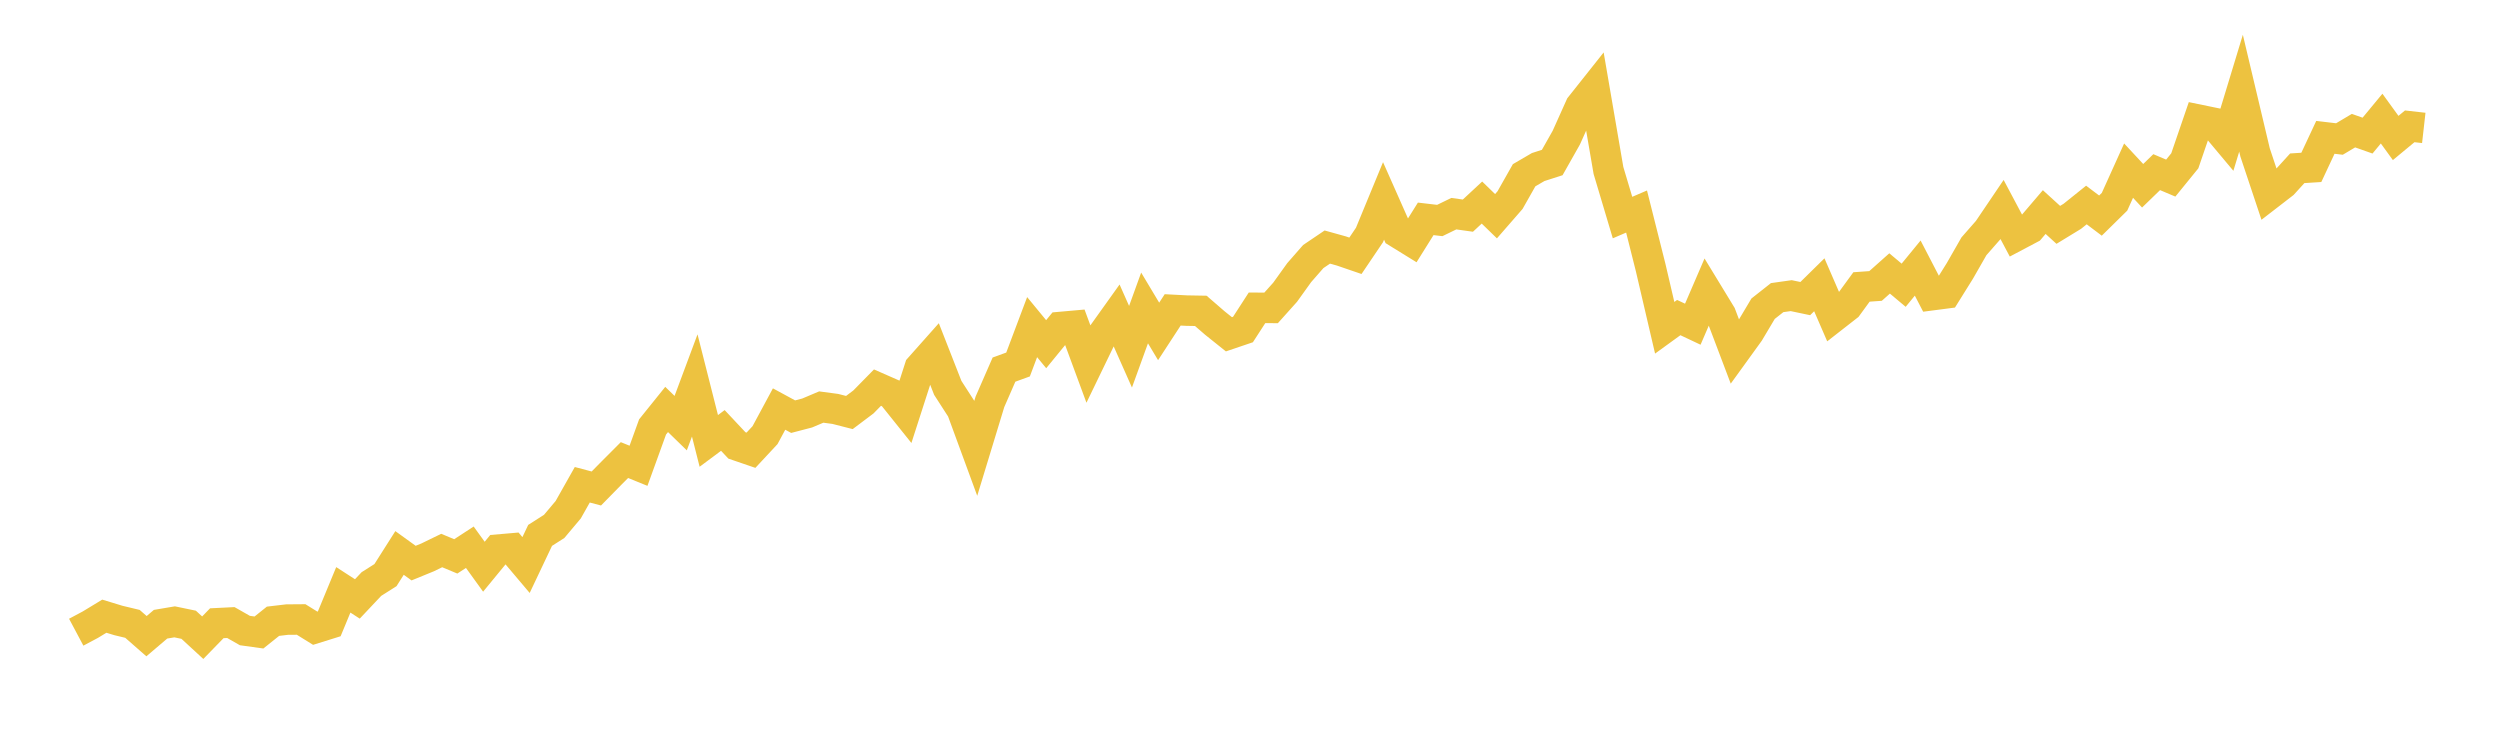 <svg width="164" height="48" xmlns="http://www.w3.org/2000/svg" xmlns:xlink="http://www.w3.org/1999/xlink"><path fill="none" stroke="rgb(237,194,64)" stroke-width="2" d="M5,41.472L5.922,40.981L6.844,40.422L7.766,40.703L8.689,40.925L9.611,41.733L10.533,40.949L11.455,40.793L12.377,40.984L13.299,41.833L14.222,40.885L15.144,40.839L16.066,41.364L16.988,41.492L17.91,40.754L18.832,40.645L19.754,40.638L20.677,41.211L21.599,40.923L22.521,38.694L23.443,39.29L24.365,38.312L25.287,37.728L26.21,36.274L27.132,36.94L28.054,36.563L28.976,36.114L29.898,36.499L30.82,35.898L31.743,37.177L32.665,36.055L33.587,35.975L34.509,37.066L35.431,35.121L36.353,34.533L37.275,33.437L38.198,31.801L39.12,32.045L40.042,31.106L40.964,30.181L41.886,30.555L42.808,28.008L43.731,26.861L44.653,27.758L45.575,25.285L46.497,28.924L47.419,28.237L48.341,29.22L49.263,29.536L50.186,28.545L51.108,26.833L52.03,27.333L52.952,27.092L53.874,26.702L54.796,26.825L55.719,27.061L56.641,26.367L57.563,25.428L58.485,25.833L59.407,26.984L60.329,24.123L61.251,23.086L62.174,25.444L63.096,26.874L64.018,29.384L64.94,26.358L65.862,24.246L66.784,23.911L67.707,21.459L68.629,22.579L69.551,21.452L70.473,21.37L71.395,23.867L72.317,21.961L73.24,20.669L74.162,22.746L75.084,20.201L76.006,21.741L76.928,20.328L77.85,20.376L78.772,20.392L79.695,21.191L80.617,21.929L81.539,21.617L82.461,20.192L83.383,20.199L84.305,19.17L85.228,17.884L86.15,16.83L87.072,16.207L87.994,16.464L88.916,16.78L89.838,15.415L90.76,13.18L91.683,15.262L92.605,15.831L93.527,14.357L94.449,14.465L95.371,14.017L96.293,14.146L97.216,13.288L98.138,14.184L99.06,13.126L99.982,11.496L100.904,10.958L101.826,10.662L102.749,9.029L103.671,6.975L104.593,5.813L105.515,11.182L106.437,14.272L107.359,13.877L108.281,17.545L109.204,21.502L110.126,20.833L111.048,21.268L111.97,19.129L112.892,20.643L113.814,23.077L114.737,21.8L115.659,20.251L116.581,19.524L117.503,19.394L118.425,19.588L119.347,18.681L120.269,20.808L121.192,20.088L122.114,18.824L123.036,18.759L123.958,17.938L124.88,18.711L125.802,17.586L126.725,19.366L127.647,19.246L128.569,17.767L129.491,16.156L130.413,15.105L131.335,13.742L132.257,15.479L133.18,14.991L134.102,13.911L135.024,14.751L135.946,14.188L136.868,13.448L137.79,14.143L138.713,13.235L139.635,11.194L140.557,12.186L141.479,11.293L142.401,11.683L143.323,10.549L144.246,7.856L145.168,8.046L146.09,9.147L147.012,6.113L147.934,10.002L148.856,12.765L149.778,12.053L150.701,11.039L151.623,10.98L152.545,9.01L153.467,9.119L154.389,8.57L155.311,8.896L156.234,7.78L157.156,9.051L158.078,8.287L159,8.391"></path></svg>